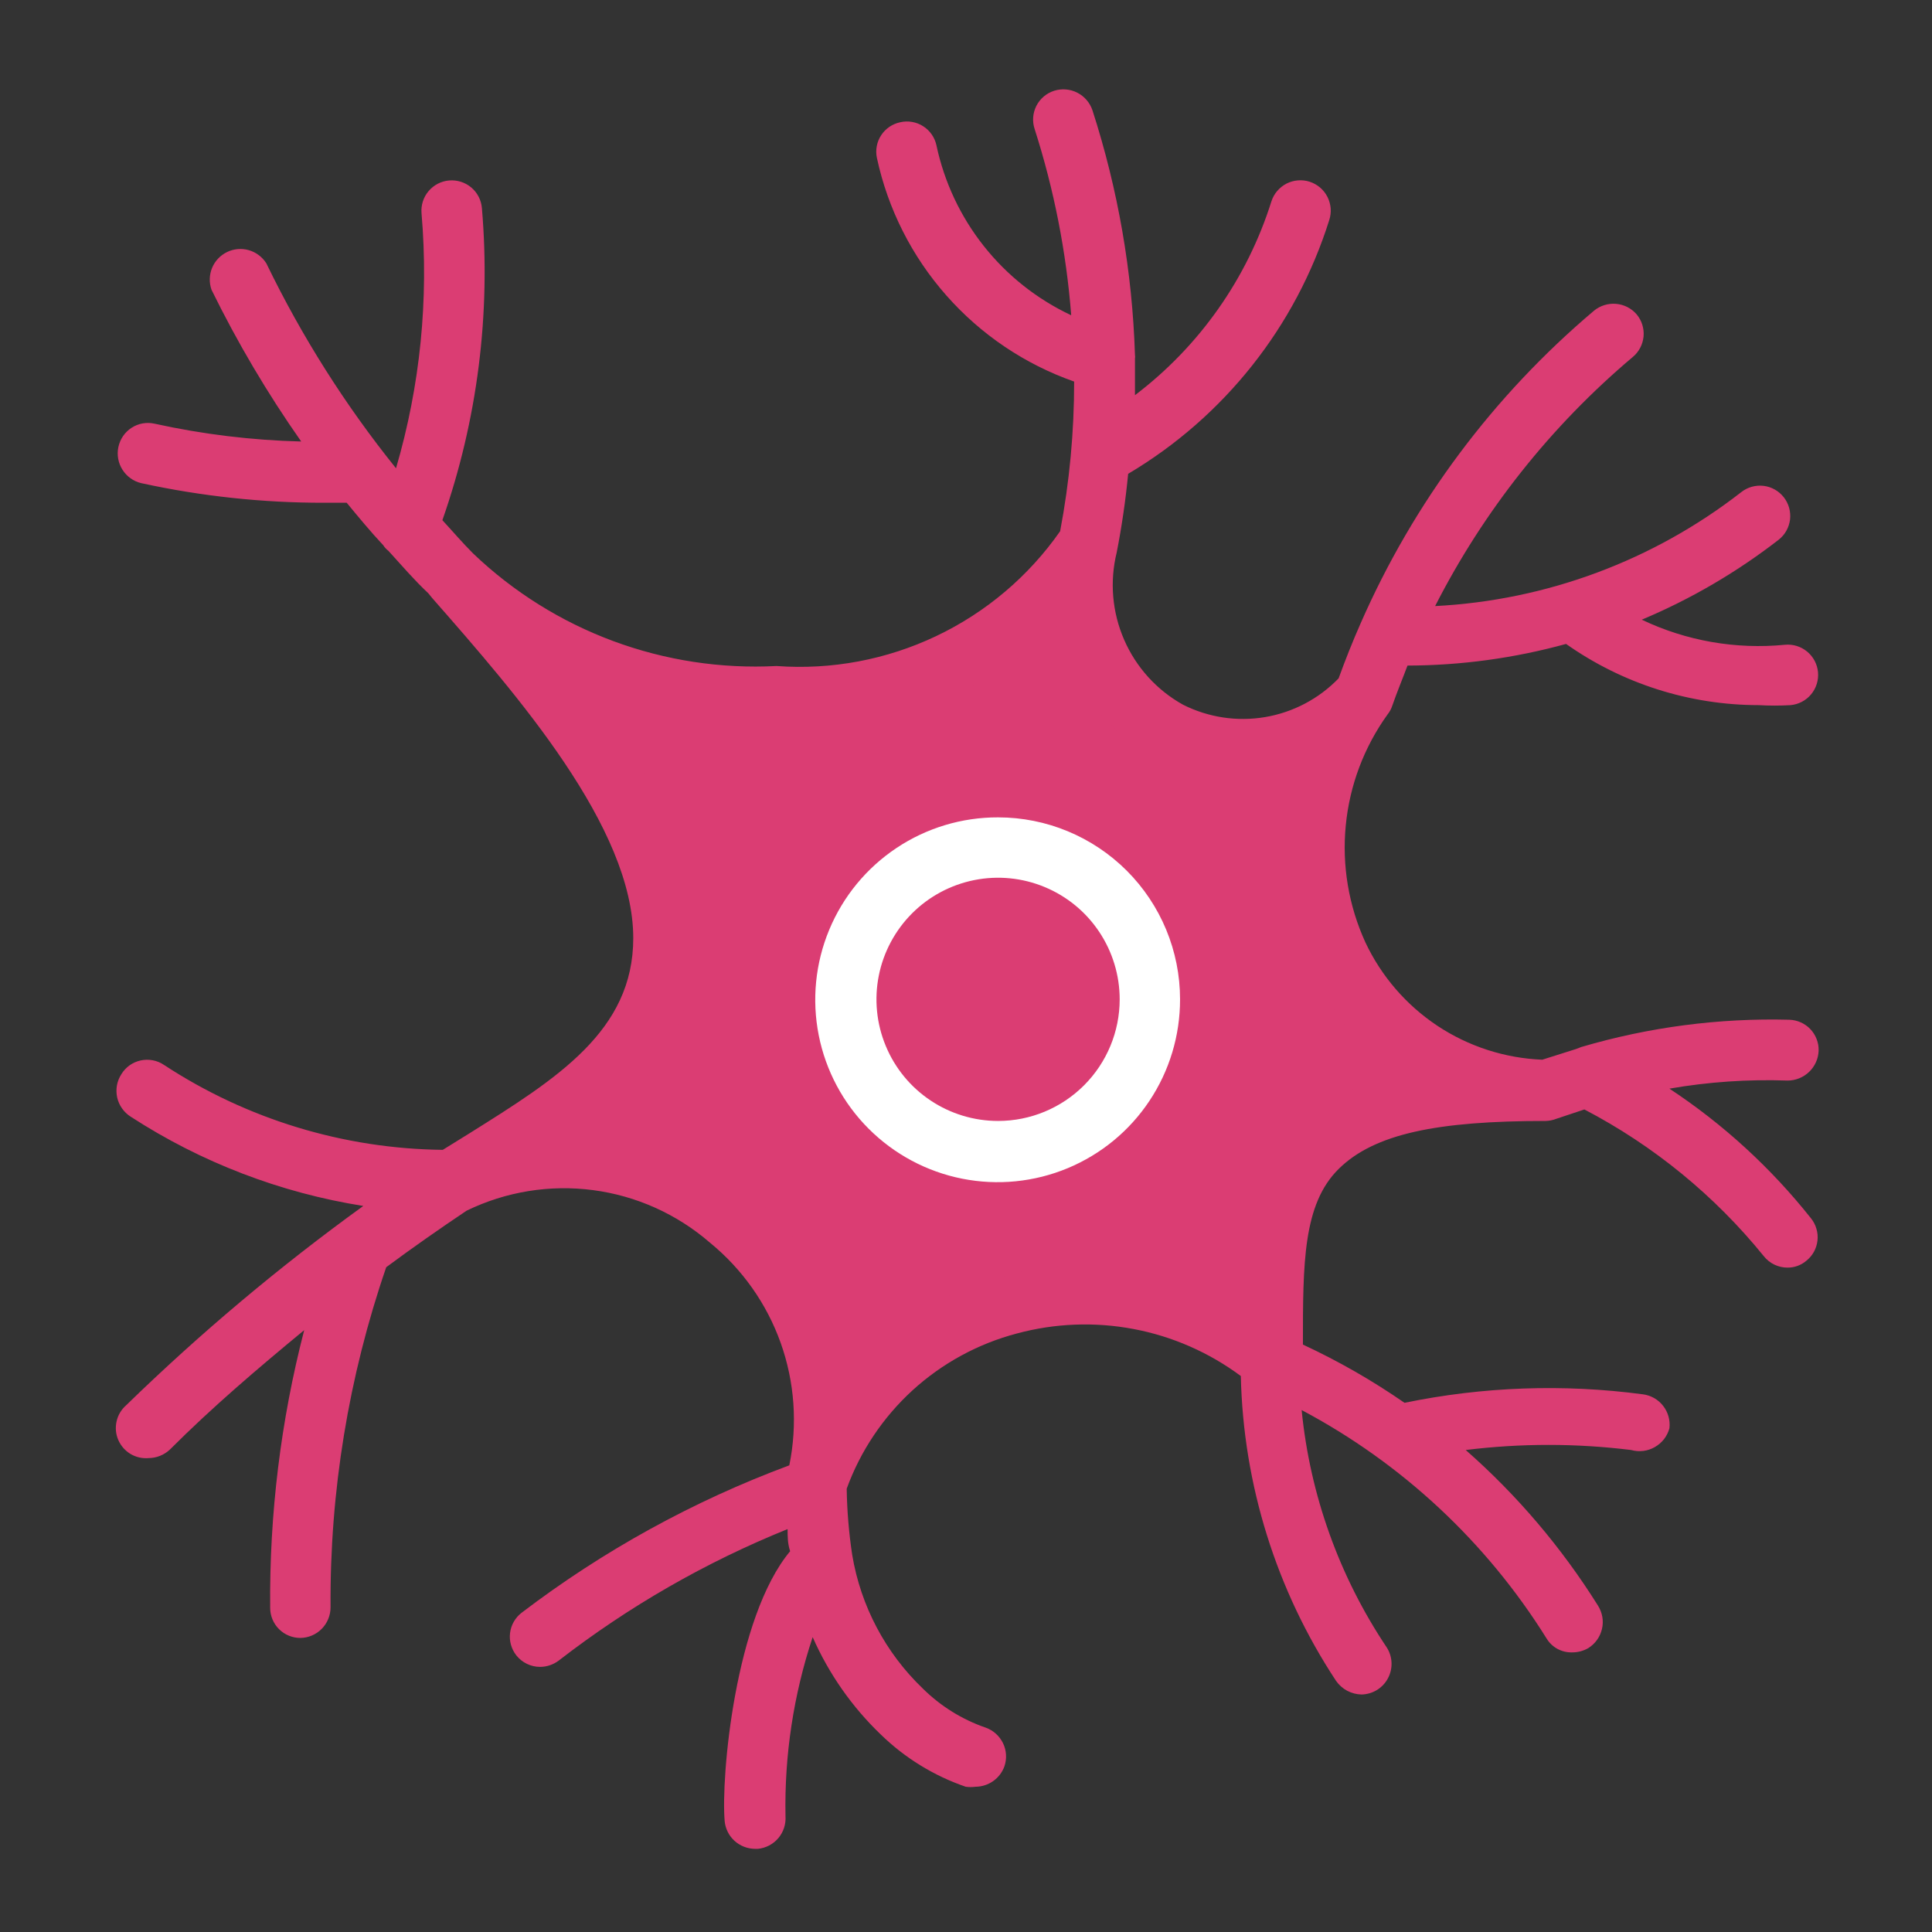 <svg width="44" height="44" viewBox="0 0 44 44" fill="none" xmlns="http://www.w3.org/2000/svg">
<rect x="0" y="0" width="44" height="44" fill="#333333" stroke="none"/>
<path d="M12.757 15.178C12.757 15.178 17.269 18.402 24.212 13.638C24.212 13.638 25.78 18.431 29.828 16.998C29.828 16.998 29.285 22.546 32.19 24.377C31.12 25.025 30.234 25.939 29.62 27.029C29.006 28.12 28.684 29.351 28.685 30.603C27.184 29.762 25.449 29.432 23.744 29.665C22.039 29.897 20.456 30.678 19.235 31.89C19.235 31.89 17.404 26.342 12.331 25.916C12.331 25.916 18.731 22.876 12.331 15.536L12.757 15.178Z" fill="#DB3D73"/>
<path d="M22.73 18.615C21.908 18.613 21.103 18.855 20.419 19.311C19.734 19.767 19.2 20.416 18.885 21.175C18.569 21.934 18.486 22.77 18.646 23.577C18.806 24.384 19.202 25.125 19.783 25.706C20.365 26.288 21.106 26.684 21.913 26.844C22.719 27.004 23.555 26.921 24.315 26.605C25.074 26.289 25.723 25.756 26.178 25.071C26.634 24.386 26.876 23.582 26.875 22.759C26.875 21.66 26.438 20.606 25.661 19.829C24.883 19.052 23.829 18.615 22.73 18.615ZM22.73 25.529C22.183 25.529 21.647 25.366 21.192 25.062C20.736 24.758 20.381 24.325 20.172 23.819C19.962 23.313 19.907 22.756 20.014 22.219C20.121 21.682 20.385 21.189 20.772 20.801C21.159 20.414 21.653 20.15 22.19 20.043C22.727 19.936 23.284 19.991 23.79 20.201C24.296 20.41 24.729 20.765 25.033 21.221C25.337 21.676 25.5 22.212 25.5 22.759C25.5 23.494 25.208 24.198 24.688 24.718C24.169 25.237 23.465 25.529 22.73 25.529Z" fill="white"/>
<path d="M38.02 24.793C38.908 24.639 39.81 24.577 40.711 24.609C40.894 24.609 41.069 24.538 41.201 24.412C41.333 24.286 41.411 24.113 41.418 23.931C41.421 23.841 41.406 23.751 41.373 23.666C41.341 23.582 41.293 23.505 41.231 23.439C41.169 23.373 41.094 23.321 41.012 23.284C40.929 23.247 40.84 23.227 40.75 23.224C39.149 23.182 37.551 23.392 36.015 23.844L35.889 23.892L35.124 24.134C34.273 24.1 33.447 23.833 32.736 23.362C32.026 22.89 31.459 22.233 31.096 21.462C30.715 20.629 30.56 19.711 30.649 18.799C30.737 17.887 31.065 17.016 31.6 16.272C31.646 16.214 31.683 16.149 31.706 16.078C31.813 15.768 31.939 15.468 32.055 15.158C33.275 15.155 34.49 14.989 35.666 14.665C36.95 15.571 38.482 16.058 40.053 16.059C40.295 16.073 40.537 16.073 40.779 16.059C40.962 16.042 41.13 15.954 41.247 15.813C41.364 15.672 41.42 15.491 41.404 15.308C41.387 15.126 41.299 14.958 41.158 14.841C41.017 14.724 40.836 14.667 40.653 14.684C39.534 14.794 38.406 14.597 37.39 14.113C38.505 13.645 39.553 13.033 40.508 12.292C40.579 12.236 40.639 12.167 40.683 12.088C40.727 12.009 40.756 11.922 40.767 11.832C40.777 11.742 40.77 11.651 40.746 11.564C40.721 11.477 40.68 11.395 40.624 11.324C40.568 11.253 40.499 11.193 40.42 11.149C40.341 11.104 40.254 11.076 40.164 11.065C40.074 11.054 39.983 11.062 39.896 11.086C39.809 11.11 39.727 11.152 39.656 11.208C37.653 12.767 35.219 13.673 32.684 13.803C33.792 11.63 35.322 9.701 37.187 8.129C37.327 8.012 37.414 7.844 37.431 7.662C37.447 7.481 37.391 7.3 37.274 7.16C37.156 7.022 36.988 6.936 36.807 6.92C36.627 6.904 36.447 6.959 36.306 7.073C34.013 9.008 32.194 11.443 30.99 14.19C30.806 14.606 30.641 15.023 30.486 15.449C30.037 15.914 29.45 16.223 28.813 16.331C28.175 16.439 27.52 16.34 26.942 16.049C26.346 15.717 25.874 15.197 25.602 14.571C25.329 13.945 25.269 13.246 25.432 12.583C25.548 11.992 25.635 11.392 25.693 10.791C27.88 9.494 29.511 7.436 30.273 5.011C30.301 4.924 30.312 4.833 30.305 4.742C30.297 4.652 30.272 4.564 30.231 4.483C30.19 4.402 30.133 4.33 30.064 4.271C29.994 4.212 29.914 4.167 29.828 4.139C29.741 4.111 29.65 4.101 29.56 4.108C29.469 4.115 29.381 4.14 29.3 4.181C29.219 4.223 29.147 4.28 29.088 4.349C29.029 4.418 28.984 4.498 28.956 4.585C28.403 6.343 27.317 7.886 25.848 9C25.848 8.729 25.848 8.448 25.848 8.167C25.853 8.138 25.853 8.109 25.848 8.08C25.788 6.188 25.462 4.314 24.88 2.512C24.822 2.339 24.698 2.194 24.535 2.111C24.372 2.028 24.183 2.012 24.008 2.067C23.922 2.094 23.841 2.139 23.771 2.198C23.702 2.256 23.645 2.329 23.603 2.41C23.562 2.491 23.537 2.579 23.53 2.67C23.523 2.761 23.534 2.852 23.563 2.938C24.004 4.315 24.284 5.738 24.396 7.18C23.619 6.815 22.938 6.276 22.406 5.604C21.873 4.932 21.504 4.145 21.326 3.306C21.307 3.218 21.27 3.134 21.218 3.06C21.166 2.986 21.1 2.922 21.023 2.874C20.947 2.825 20.861 2.792 20.772 2.777C20.683 2.761 20.591 2.764 20.503 2.784C20.325 2.821 20.168 2.927 20.068 3.08C19.968 3.232 19.933 3.418 19.971 3.597C20.221 4.759 20.766 5.838 21.553 6.729C22.339 7.621 23.341 8.296 24.463 8.69C24.464 9.834 24.357 10.975 24.144 12.098C23.426 13.126 22.453 13.949 21.32 14.487C20.188 15.025 18.936 15.26 17.685 15.168C16.419 15.234 15.152 15.04 13.963 14.599C12.775 14.158 11.688 13.478 10.772 12.602C10.53 12.36 10.307 12.098 10.075 11.847C10.874 9.568 11.181 7.146 10.975 4.739C10.96 4.557 10.873 4.388 10.733 4.27C10.593 4.152 10.412 4.095 10.229 4.11C10.047 4.125 9.878 4.213 9.76 4.353C9.642 4.492 9.585 4.673 9.6 4.856C9.768 6.812 9.571 8.782 9.019 10.665C7.861 9.226 6.871 7.661 6.066 5.998C5.975 5.853 5.834 5.746 5.669 5.698C5.504 5.65 5.327 5.665 5.173 5.739C5.018 5.814 4.896 5.942 4.83 6.101C4.765 6.259 4.76 6.437 4.817 6.599C5.407 7.802 6.09 8.958 6.86 10.055C5.736 10.027 4.617 9.891 3.519 9.649C3.43 9.629 3.338 9.627 3.248 9.643C3.158 9.659 3.073 9.693 2.996 9.743C2.92 9.792 2.854 9.856 2.802 9.932C2.751 10.007 2.715 10.092 2.696 10.181C2.658 10.36 2.692 10.546 2.79 10.699C2.888 10.853 3.042 10.963 3.219 11.004C4.587 11.302 5.983 11.452 7.383 11.45H7.896C8.167 11.779 8.438 12.108 8.729 12.418C8.759 12.467 8.799 12.509 8.845 12.544C9.145 12.873 9.435 13.212 9.755 13.512L9.842 13.619C11.779 15.826 14.422 18.848 14.422 21.365C14.422 23.476 12.689 24.56 10.694 25.809L10.084 26.187C7.825 26.162 5.621 25.49 3.732 24.251C3.655 24.199 3.569 24.164 3.478 24.147C3.387 24.13 3.293 24.131 3.203 24.151C3.112 24.171 3.027 24.209 2.951 24.262C2.876 24.316 2.812 24.385 2.764 24.464C2.714 24.541 2.68 24.628 2.663 24.718C2.647 24.809 2.649 24.902 2.668 24.992C2.688 25.082 2.726 25.168 2.779 25.243C2.832 25.318 2.899 25.383 2.977 25.432C4.581 26.473 6.385 27.165 8.274 27.465C6.364 28.846 4.559 30.363 2.87 32.007C2.762 32.102 2.686 32.23 2.655 32.371C2.623 32.512 2.636 32.66 2.693 32.792C2.75 32.925 2.847 33.037 2.971 33.112C3.095 33.186 3.24 33.22 3.384 33.207C3.564 33.206 3.736 33.137 3.868 33.014C4.836 32.045 5.872 31.164 6.928 30.293C6.394 32.357 6.134 34.483 6.153 36.616C6.153 36.798 6.225 36.973 6.354 37.102C6.483 37.231 6.658 37.303 6.84 37.303C7.024 37.301 7.199 37.226 7.327 37.096C7.456 36.965 7.528 36.789 7.528 36.606C7.51 33.971 7.939 31.352 8.796 28.86C9.397 28.414 10.007 27.988 10.627 27.572C11.52 27.138 12.52 26.975 13.505 27.104C14.489 27.233 15.414 27.648 16.165 28.298C16.901 28.898 17.46 29.688 17.779 30.582C18.098 31.477 18.166 32.441 17.976 33.372C15.788 34.185 13.732 35.317 11.876 36.732C11.804 36.788 11.745 36.857 11.7 36.936C11.655 37.015 11.627 37.102 11.616 37.192C11.605 37.282 11.612 37.373 11.637 37.46C11.662 37.548 11.703 37.629 11.759 37.7C11.824 37.782 11.906 37.848 12 37.893C12.094 37.939 12.197 37.962 12.302 37.962C12.456 37.961 12.605 37.91 12.728 37.816C14.319 36.585 16.072 35.578 17.937 34.824C17.937 34.989 17.937 35.154 17.995 35.328C16.736 36.838 16.417 40.479 16.504 41.477C16.521 41.648 16.6 41.807 16.727 41.923C16.854 42.039 17.02 42.104 17.192 42.106H17.259C17.441 42.089 17.608 42.001 17.726 41.862C17.844 41.722 17.902 41.542 17.889 41.36C17.863 39.976 18.072 38.598 18.508 37.284C18.875 38.117 19.401 38.871 20.058 39.501C20.607 40.036 21.269 40.443 21.994 40.692C22.068 40.702 22.143 40.702 22.217 40.692C22.361 40.691 22.501 40.646 22.619 40.563C22.737 40.48 22.826 40.363 22.875 40.227C22.934 40.054 22.923 39.864 22.843 39.7C22.763 39.535 22.622 39.408 22.449 39.346C21.911 39.161 21.421 38.856 21.016 38.455C20.167 37.642 19.603 36.575 19.409 35.415C19.333 34.915 19.291 34.41 19.283 33.904C19.595 33.046 20.111 32.277 20.785 31.661C21.46 31.046 22.273 30.603 23.156 30.37C24.025 30.135 24.935 30.1 25.819 30.268C26.703 30.435 27.537 30.802 28.259 31.338C28.314 33.811 29.066 36.217 30.428 38.281C30.494 38.375 30.581 38.452 30.681 38.506C30.782 38.559 30.895 38.589 31.009 38.591C31.133 38.588 31.254 38.553 31.36 38.488C31.465 38.423 31.552 38.331 31.61 38.221C31.668 38.112 31.696 37.989 31.691 37.865C31.686 37.741 31.648 37.62 31.58 37.516C30.5 35.902 29.835 34.046 29.644 32.113C31.928 33.325 33.852 35.119 35.221 37.313C35.281 37.413 35.366 37.495 35.468 37.551C35.571 37.607 35.686 37.635 35.802 37.632C35.931 37.633 36.058 37.6 36.17 37.536C36.249 37.487 36.317 37.423 36.371 37.348C36.425 37.273 36.463 37.188 36.484 37.098C36.505 37.008 36.508 36.915 36.492 36.824C36.476 36.732 36.442 36.645 36.393 36.567C35.566 35.246 34.552 34.052 33.381 33.023C34.632 32.868 35.897 32.868 37.148 33.023C37.238 33.048 37.331 33.055 37.424 33.044C37.516 33.033 37.605 33.003 37.686 32.957C37.767 32.911 37.838 32.85 37.896 32.777C37.953 32.703 37.995 32.619 38.02 32.529C38.041 32.347 37.991 32.164 37.878 32.019C37.766 31.874 37.601 31.779 37.419 31.755C35.61 31.514 33.774 31.579 31.987 31.948C31.255 31.441 30.481 30.997 29.673 30.622C29.673 28.773 29.673 27.427 30.486 26.623C31.299 25.819 32.733 25.529 35.202 25.529C35.285 25.527 35.367 25.51 35.444 25.48L36.083 25.267C37.659 26.09 39.05 27.227 40.169 28.608C40.234 28.69 40.316 28.756 40.41 28.801C40.504 28.846 40.607 28.87 40.711 28.869C40.867 28.87 41.018 28.815 41.137 28.714C41.208 28.658 41.267 28.588 41.311 28.509C41.354 28.43 41.382 28.342 41.392 28.252C41.402 28.162 41.394 28.071 41.368 27.985C41.343 27.898 41.301 27.817 41.244 27.746C40.332 26.597 39.244 25.6 38.02 24.793ZM29.508 25.655C28.491 26.671 28.317 28.085 28.298 29.731C26.638 28.814 24.688 28.574 22.856 29.063C21.531 29.41 20.336 30.137 19.419 31.154C19.135 29.592 18.304 28.181 17.075 27.175C16.048 26.328 14.796 25.8 13.473 25.655C14.19 25.193 14.782 24.562 15.197 23.817C15.613 23.072 15.839 22.237 15.855 21.384C15.855 19.545 14.809 17.628 13.522 15.875C14.878 16.334 16.302 16.56 17.734 16.543C18.897 16.621 20.063 16.455 21.159 16.056C22.254 15.658 23.254 15.035 24.096 14.229C24.221 14.852 24.475 15.441 24.842 15.96C25.209 16.479 25.68 16.915 26.226 17.24C26.712 17.518 27.25 17.693 27.806 17.753C28.363 17.813 28.926 17.757 29.46 17.589C29.061 19.076 29.198 20.656 29.847 22.053C30.286 23.027 30.974 23.869 31.842 24.493C30.956 24.661 30.137 25.077 29.479 25.693L29.508 25.655Z" fill="#DB3D73"/>
</svg>
